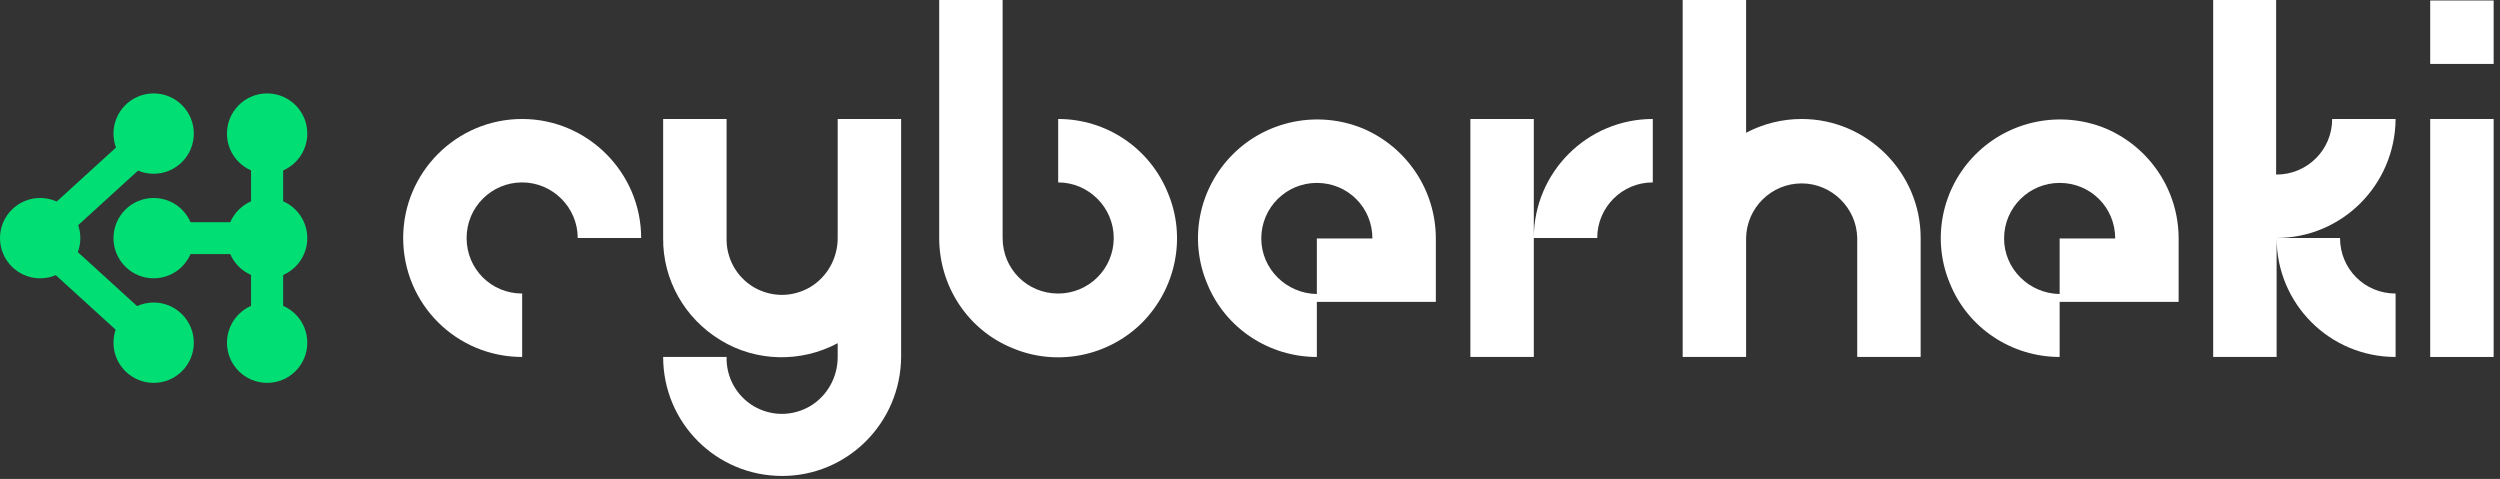 <svg width="261" height="50" viewBox="0 0 261 50" fill="none" xmlns="http://www.w3.org/2000/svg">
<rect x="0" y="0" width="261" height="50" fill="#333333" stroke="none"/>
<path d="M253.714 37.267V12.422H260.336V37.267H253.714ZM260.336 6.673H253.714V0.051H260.336V6.673Z" fill="white"/>
<path d="M250.1 12.422C250.049 19.301 244.505 24.844 237.678 24.844V37.267H231.056V0H237.627V18.223H237.678C240.861 18.223 243.479 15.656 243.479 12.422H250.1ZM244.3 24.844C244.3 28.078 246.866 30.645 250.1 30.645V37.267C243.222 37.267 237.678 31.723 237.678 24.844H244.3Z" fill="white"/>
<path d="M227.449 24.896V31.517H215.027V37.267C210.048 37.267 205.479 34.289 203.58 29.618C201.629 24.998 202.707 19.66 206.249 16.118C209.791 12.576 215.129 11.498 219.801 13.398C224.42 15.348 227.449 19.865 227.449 24.896ZM215.027 24.896H220.827C220.827 21.662 218.261 19.095 215.027 19.095C211.844 19.095 209.226 21.662 209.226 24.896C209.226 28.078 211.844 30.645 215.027 30.696V24.896Z" fill="white"/>
<path d="M188.094 12.422C194.921 12.422 200.516 18.017 200.516 24.844V37.267H193.894V24.844C193.843 21.713 191.225 19.147 188.094 19.147C184.911 19.147 182.345 21.713 182.293 24.844V37.267H175.672V0H182.293V13.86C184.039 12.935 186.041 12.422 188.094 12.422Z" fill="white"/>
<path d="M160.13 37.267H153.508V12.422H160.13V37.267ZM160.13 24.844C160.13 18.017 165.673 12.422 172.552 12.422V19.044C169.318 19.044 166.751 21.662 166.751 24.844H160.13Z" fill="white"/>
<path d="M149.901 24.896V31.517H137.479V37.267C132.499 37.267 127.931 34.289 126.032 29.618C124.081 24.998 125.159 19.66 128.701 16.118C132.243 12.576 137.581 11.498 142.252 13.398C146.872 15.348 149.901 19.865 149.901 24.896ZM137.479 24.896H143.279C143.279 21.662 140.712 19.095 137.479 19.095C134.296 19.095 131.678 21.662 131.678 24.896C131.678 28.078 134.296 30.645 137.479 30.696V24.896Z" fill="white"/>
<path d="M110.474 12.422C115.504 12.422 120.021 15.451 121.921 20.122C123.871 24.742 122.793 30.08 119.251 33.673C115.71 37.215 110.32 38.293 105.7 36.343C101.029 34.443 98.052 29.875 98.052 24.844V0H104.673V24.844C104.673 28.078 107.24 30.645 110.474 30.645C113.656 30.645 116.274 28.078 116.274 24.844C116.274 21.662 113.656 19.044 110.474 19.044V12.422Z" fill="white"/>
<path d="M87.455 12.422H94.077V37.267C94.026 44.145 88.482 49.689 81.655 49.689C74.777 49.689 69.233 44.145 69.233 37.267H75.855C75.803 39.371 76.881 41.322 78.678 42.4C80.526 43.478 82.733 43.478 84.581 42.4C86.377 41.322 87.455 39.371 87.455 37.267V35.829C83.606 37.882 78.934 37.78 75.239 35.521C71.491 33.263 69.181 29.207 69.233 24.844V12.422H75.855V24.844C75.803 26.949 76.881 28.899 78.678 29.977C80.526 31.055 82.733 31.055 84.581 29.977C86.377 28.899 87.455 26.949 87.455 24.844V12.422Z" fill="white"/>
<path d="M54.514 12.422C61.341 12.422 66.936 18.017 66.936 24.844H60.314C60.314 21.662 57.696 19.044 54.514 19.044C51.28 19.044 48.713 21.662 48.713 24.844C48.713 28.078 51.28 30.645 54.514 30.645V37.267C47.636 37.267 42.092 31.723 42.092 24.844C42.092 18.017 47.636 12.422 54.514 12.422Z" fill="white"/>
<path d="M20.234 13.946C20.234 16.262 18.357 18.14 16.041 18.14C13.725 18.14 11.848 16.262 11.848 13.946C11.848 11.63 13.725 9.753 16.041 9.753C18.357 9.753 20.234 11.63 20.234 13.946Z" fill="#01DF74"/>
<path d="M8.387 24.862C8.387 27.178 6.509 29.055 4.193 29.055C1.877 29.055 0 27.178 0 24.862C0 22.546 1.877 20.669 4.193 20.669C6.509 20.669 8.387 22.546 8.387 24.862Z" fill="#01DF74"/>
<path d="M20.234 35.778C20.234 38.094 18.357 39.971 16.041 39.971C13.725 39.971 11.848 38.094 11.848 35.778C11.848 33.462 13.725 31.584 16.041 31.584C18.357 31.584 20.234 33.462 20.234 35.778Z" fill="#01DF74"/>
<path fill-rule="evenodd" clip-rule="evenodd" d="M17.228 15.243L5.247 26.159L3.006 23.699L14.987 12.783L17.228 15.243Z" fill="#01DF74"/>
<path fill-rule="evenodd" clip-rule="evenodd" d="M14.987 37.074L3.006 26.159L5.247 23.698L17.228 34.614L14.987 37.074Z" fill="#01DF74"/>
<path d="M20.234 24.862C20.234 27.178 18.357 29.055 16.041 29.055C13.725 29.055 11.848 27.178 11.848 24.862C11.848 22.546 13.725 20.669 16.041 20.669C18.357 20.669 20.234 22.546 20.234 24.862Z" fill="#01DF74"/>
<path d="M32.082 24.862C32.082 27.178 30.205 29.055 27.889 29.055C25.573 29.055 23.695 27.178 23.695 24.862C23.695 22.546 25.573 20.669 27.889 20.669C30.205 20.669 32.082 22.546 32.082 24.862Z" fill="#01DF74"/>
<path d="M32.082 13.946C32.082 16.262 30.205 18.14 27.889 18.14C25.573 18.14 23.695 16.262 23.695 13.946C23.695 11.63 25.573 9.753 27.889 9.753C30.205 9.753 32.082 11.63 32.082 13.946Z" fill="#01DF74"/>
<path d="M32.082 35.778C32.082 38.094 30.205 39.971 27.889 39.971C25.573 39.971 23.695 38.094 23.695 35.778C23.695 33.462 25.573 31.584 27.889 31.584C30.205 31.584 32.082 33.462 32.082 35.778Z" fill="#01DF74"/>
<path fill-rule="evenodd" clip-rule="evenodd" d="M26.225 35.844V14.013H29.553V35.844H26.225Z" fill="#01DF74"/>
<path fill-rule="evenodd" clip-rule="evenodd" d="M27.955 26.526H16.108V23.198H27.955V26.526Z" fill="#01DF74"/>
<path fill-rule="evenodd" clip-rule="evenodd" d="M26.225 35.844V14.013H29.553V35.844H26.225Z" fill="#01DF74"/>
</svg>
